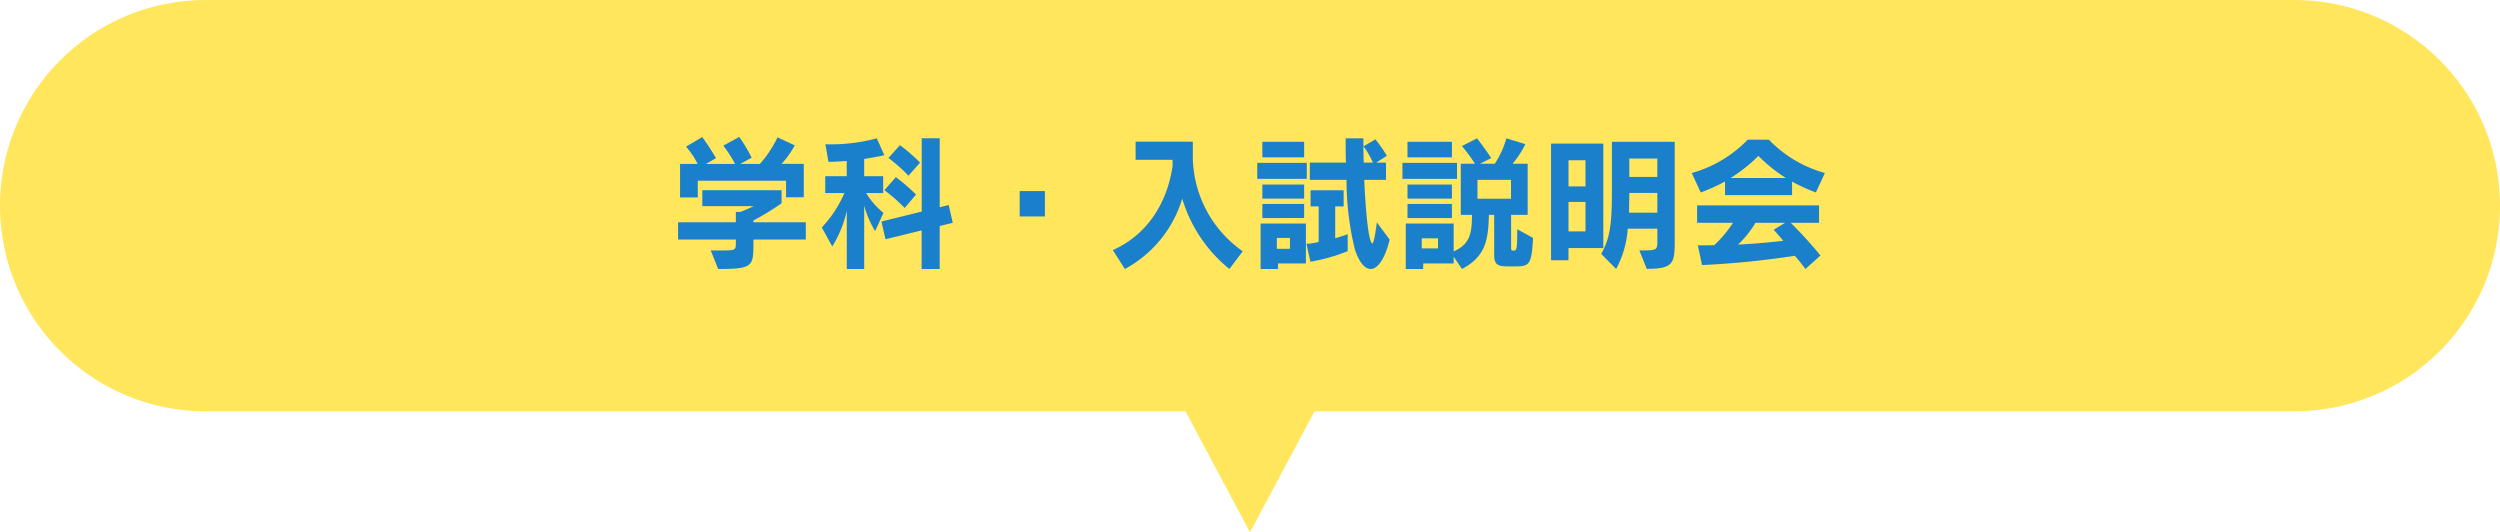 <svg xmlns="http://www.w3.org/2000/svg" width="309.998" height="66.002" viewBox="0 0 309.998 66.002">
  <g id="グループ_9338" data-name="グループ 9338" transform="translate(-200 -4758.775)">
    <path id="パス_10372" data-name="パス 10372" d="M13919,21323h16l-8,15Zm-121.5,0a25.5,25.5,0,1,1,0-51h259a25.5,25.5,0,0,1,0,51Z" transform="translate(-13572 -16513.223)" fill="#ffe65d"/>
    <path id="パス_10389" data-name="パス 10389" d="M-55.332-7.542v-4.14h-2.754a11.77,11.77,0,0,0,1.638-2.3l-2.142-.99a14.342,14.342,0,0,1-2.178,3.294H-63.2l1.4-.774a19.614,19.614,0,0,0-1.53-2.574l-1.98,1.08a15.464,15.464,0,0,1,1.458,2.268h-3.618l1.26-.72s-.828-1.4-1.71-2.61l-2.016,1.188a9.716,9.716,0,0,1,1.44,2.142h-2.178v4.158h2.2v-2.07h10.944v2.052ZM-55.08-2.3V-4.446h-6.5v-.216A32.5,32.5,0,0,0-58.086-6.8v-1.62h-9.828v1.98h6.372s-.882.414-1.638.72h-.576v1.278H-70.92V-2.3h7.164v.378c0,.882-.018.972-1.512.972h-1.6l.918,2.3c4.23,0,4.374-.306,4.374-3.042V-2.3Zm14.166-9.54a19.241,19.241,0,0,0-2.5-2.16l-1.422,1.584a19.563,19.563,0,0,1,2.484,2.2Zm-.5,3.96a23.229,23.229,0,0,0-2.5-2.16l-1.422,1.62a21.786,21.786,0,0,1,2.52,2.2Zm2.934,9.234V-3.978l1.62-.4-.5-2.2-1.116.27v-8.55h-2.232v9.09L-45.7-4.536l.5,2.2,4.482-1.1V1.35Zm-9.36,0V-6.5a12.485,12.485,0,0,0,1.35,3.15L-45.45-5.6a10.065,10.065,0,0,1-2.16-2.466h2.124v-2.088h-2.358v-2.142c1.854-.288,2.5-.468,2.5-.468l-.936-2.088a21.827,21.827,0,0,1-6.372.738l.378,2.178c.81,0,1.62-.072,2.268-.108v1.89h-2.664v2.088h2.376A14.641,14.641,0,0,1-53.1-3.8l1.3,2.358A14.215,14.215,0,0,0-50-5.85v7.2Zm22.41-6.516v-3.15h-3.132v3.15ZM-.9-.846A14.461,14.461,0,0,1-7.092-12.924v-1.512h-7.092v2.25h4.572c0,.234.018.45.018.666-.2,1.566-1.242,7.758-7.416,10.53l1.494,2.34a14.691,14.691,0,0,0,7.11-8.73,17.743,17.743,0,0,0,5.85,8.73ZM6.714-12.492v-1.926H1.53v1.926Zm.324,2.664v-1.98H.9v1.98ZM6.714-7.38V-9.126H1.53V-7.38Zm9.018,2.952c-.252,1.836-.414,2.61-.576,2.61-.036,0-.63-.036-.99-7.884h2.7v-2.142H15.66l1.314-.846a18.162,18.162,0,0,0-1.422-2.034l-1.476.864a11.483,11.483,0,0,1,1.17,2.016H14.094c-.018-1.008-.036-1.674-.036-3.006h-2.2c0,1.26,0,1.944.036,3.006H7.416V-9.7H11.97A36.123,36.123,0,0,0,13-1.08c.54,1.62,1.242,2.43,1.962,2.43.864,0,1.764-1.224,2.358-3.636Zm-9.018-.54V-6.714H1.53v1.746Zm5.4,2s-.81.306-1.548.5V-6.408H11.61v-2h-4.1v2H8.514V-2A8.79,8.79,0,0,1,7-1.764L7.488.45A22.022,22.022,0,0,0,12.114-.864ZM6.93.666v-4.95H1.314V1.35h2.16V.666ZM4.95-1.152H3.33V-2.5H4.95Zm20.088-11.34v-1.926H19.53v1.926Zm.63,2.664v-1.98H18.9v1.98Zm-.63,2.448V-9.126H19.53V-7.38Zm7.974,8.406C34.7,1.026,34.92.684,35.1-2.5l-1.962-1.08c0,2.376-.072,2.646-.4,2.646s-.36-.018-.36-.36V-5.364h2.052V-11.7H32.562a12.2,12.2,0,0,0,1.584-2.43l-2.358-.72a11.145,11.145,0,0,1-1.44,3.15H28.512l1.4-.7s-.9-1.368-1.764-2.448L26.28-13.9a24.28,24.28,0,0,1,1.62,2.2H26.136v6.336h1.4C27.486-3.24,27.4-1.782,25.254-.828V-4.284h-5.94V1.35h2.16V.666h3.78V-.18L26.28,1.35c3.06-1.6,3.24-3.78,3.348-6.714h.648v4.95c0,1.188.4,1.44,1.674,1.44ZM25.038-4.968V-6.714H19.53v1.746Zm7.326-2.394H28.206V-9.7h4.158ZM23.31-1.206H21.294V-2.448H23.31Zm20.5-.036V-14.2h-6.48V.27h2.16V-1.242Zm5.382,2.574c3.456,0,3.474-.774,3.474-3.744V-14.418H44.874v5.976c0,3.816-.144,5.868-1.332,7.92L45.4,1.35a12.332,12.332,0,0,0,1.44-5h3.672V-2c0,1.044-.144,1.044-2.232,1.044Zm1.314-11.394H47.034v-2.286h3.474ZM41.6-8.892H39.492v-3.24H41.6Zm8.91,3.258H47c0-.63.036-1.764.036-2.448h3.474ZM41.6-3.312H39.492V-6.966H41.6ZM71.28-10.548a15.461,15.461,0,0,1-6.948-4.14h-2.61a15.461,15.461,0,0,1-6.948,4.14L55.89-8.136A22.186,22.186,0,0,0,58.9-9.5v1.692h8.316V-9.486a22.423,22.423,0,0,0,2.952,1.35ZM70.74-.324a53.768,53.768,0,0,0-3.69-4.05h3.51v-2.16H55.44v2.16h4.446A14.911,14.911,0,0,1,57.564-1.6c-.666.018-1.3.018-2.034.018L56.052.864a109.03,109.03,0,0,0,11.5-1.152A20.894,20.894,0,0,1,68.868,1.35ZM59.6-9.936a19.272,19.272,0,0,0,3.438-2.736,19.9,19.9,0,0,0,3.4,2.736ZM66.33-4.374l-1.4.864c.432.468.828.918,1.188,1.368-1.386.162-3.69.378-5.6.468a12.827,12.827,0,0,0,2.16-2.7Z" transform="translate(355 4790.779)" fill="#1b80cb"/>
  </g>
</svg>
